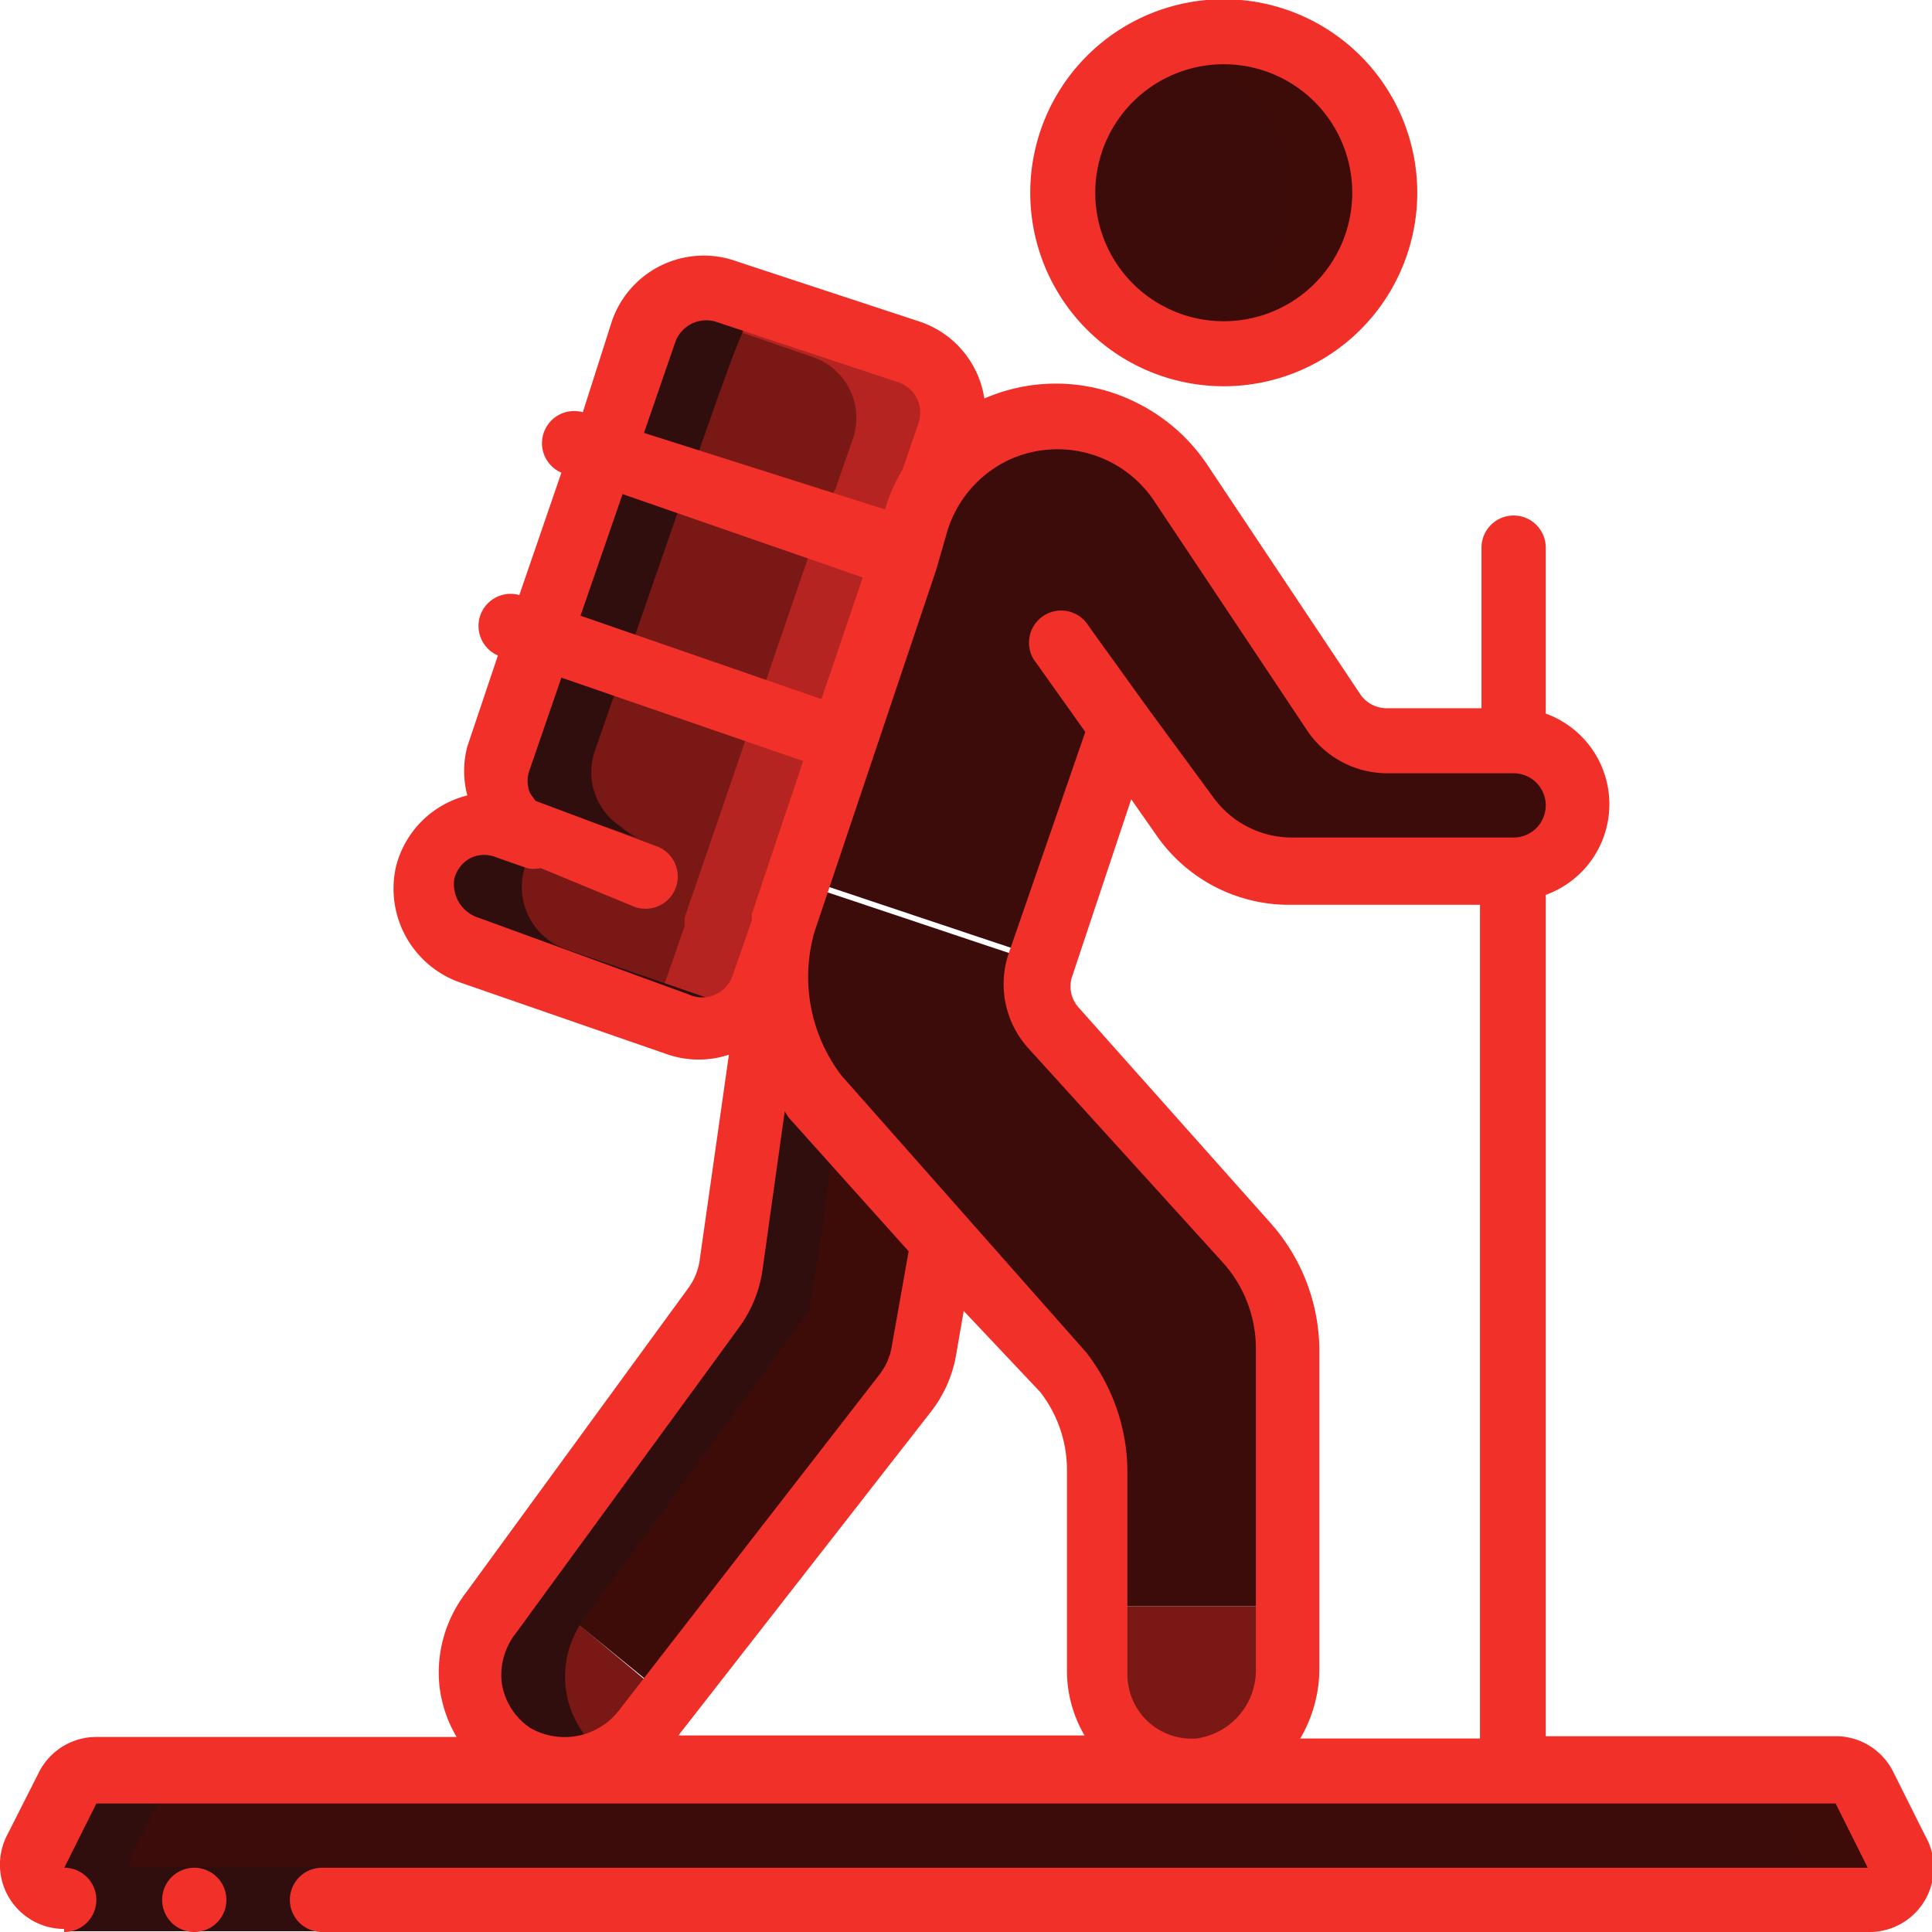 <svg xmlns="http://www.w3.org/2000/svg" viewBox="0 0 25.26 25.26"><defs><style>.cls-1{fill:#3c0c0a;}.cls-2{fill:#3d0b08;}.cls-3{fill:#791815;}.cls-4{fill:#b52420;}.cls-5{fill:#300e0e;}.cls-6{fill:#f1302a;}</style></defs><title>interest-04</title><g id="Livello_2" data-name="Livello 2"><g id="Livello_2-2" data-name="Livello 2"><g id="_006---Hiking" data-name="006---Hiking"><g id="Icons"><circle id="Oval" class="cls-1" cx="16" cy="2.53" r="2.1"/><path id="Shape" class="cls-2" d="M16,.42a2.08,2.08,0,0,0-.63.11,2.09,2.09,0,0,1,0,4,2.08,2.08,0,0,0,.63.11A2.1,2.1,0,0,0,16,.42Z"/><path id="Shape-2" data-name="Shape" class="cls-1" d="M20.63,10.52a.84.84,0,0,1-.84.84H16.86a1.69,1.69,0,0,1-1.37-.7l-.83-1.17-1,3.05-3.23-1.08L12,6.84a1.78,1.78,0,0,1,.21-.47,1.94,1.94,0,0,1,3.26,0l2,3a.83.83,0,0,0,.7.37h1.65a.84.84,0,0,1,.84.84Z"/><path id="Shape-3" data-name="Shape" class="cls-3" d="M16.84,21v.77a1.31,1.31,0,0,1-1.17,1.33,1.26,1.26,0,0,1-1.36-1.26V21Z"/><path id="Shape-4" data-name="Shape" class="cls-1" d="M16.84,17.64V21H14.31V19.24A2.1,2.1,0,0,0,13.88,18l-1.55-1.73h0l-1.7-1.9a2.52,2.52,0,0,1-.51-1.68,2,2,0,0,1,.07-.48l0-.11.19-.58h0l3.23,1.08v0a.83.83,0,0,0,.17.83l2.51,2.83a2.11,2.11,0,0,1,.53,1.4Z"/><path id="Shape-5" data-name="Shape" class="cls-3" d="M8.74,22.22l-.29.38a1.32,1.32,0,0,1-1.74.34,1.27,1.27,0,0,1-.3-1.83l.38-.52Z"/><path id="Shape-6" data-name="Shape" class="cls-2" d="M12.33,16.21h0l-.25,1.43a1.25,1.25,0,0,1-.24.56l-3.1,4-2-1.63,2.54-3.5a1.24,1.24,0,0,0,.23-.56l.56-3.9h0a2.52,2.52,0,0,0,.51,1.68Z"/><path id="Shape-7" data-name="Shape" class="cls-1" d="M.47,24.23l.42-.84a.42.42,0,0,1,.38-.23H24a.42.42,0,0,1,.38.23l.42.84a.42.42,0,0,1-.38.61H.84a.42.42,0,0,1-.38-.61Z"/><path id="Shape-8" data-name="Shape" class="cls-2" d="M24.79,24.23l-.42-.84a.42.42,0,0,0-.38-.23H22.73a.42.42,0,0,1,.38.23l.42.84a.42.42,0,0,1-.38.61h1.26a.42.42,0,0,0,.38-.61Z"/><path id="Shape-9" data-name="Shape" class="cls-3" d="M12.41,5.71l-.23.66a1.78,1.78,0,0,0-.21.47L10.21,12l0,.11-.25.72a.84.84,0,0,1-1.07.52l-2.74-.95a.88.88,0,0,1-.59-1,.85.85,0,0,1,1.09-.59L7,11A.85.85,0,0,1,6.5,9.9L8.43,4.34a.85.85,0,0,1,1.07-.52l2.39.83a.84.84,0,0,1,.52,1.07Z"/><path id="Shape-10" data-name="Shape" class="cls-4" d="M11.89,4.64,9.51,3.81A.84.84,0,0,0,8.69,4l1.94.67a.84.84,0,0,1,.52,1.07l-.23.66a1.78,1.78,0,0,0-.21.47L8.95,12l0,.11-.25.72a.83.83,0,0,1-.25.36l.44.15a.84.84,0,0,0,1.07-.52l.25-.72,0-.11L12,6.84a1.78,1.78,0,0,1,.21-.47l.23-.66a.84.84,0,0,0-.52-1.07Z"/></g><g id="Layer_2" data-name="Layer 2"><path id="Rectangle-path" class="cls-5" d="M.84,24.41H4.21v.84H.84Z"/><path id="Shape-11" data-name="Shape" class="cls-5" d="M10.12,13.39l-.12,0c-.48,3.38-.43,3.4-.68,3.74l-2.92,4A1.25,1.25,0,0,0,8,23a1.26,1.26,0,0,1-.35-1.85l2.92-4a26.91,26.91,0,0,0,.37-2.78"/><path id="Shape-12" data-name="Shape" class="cls-5" d="M6,12.36a27.12,27.12,0,0,0,2.9,1,.85.85,0,0,0,.82-.15l-2.29-.79a.86.86,0,0,1-.52-1.2h0a.86.86,0,0,1,1-.41c.65.22.34.13.21,0a.85.85,0,0,1-.34-1C9.87,3.81,9.69,4.18,10,4l-.45-.16a.85.85,0,0,0-1.07.52c-.95,2.75-.27.78-1.93,5.56A.85.85,0,0,0,7,11c-.39-.14-.67-.28-1-.1a.85.85,0,0,0-.38.37h0A.84.84,0,0,0,6,12.36Z"/><path id="Shape-13" data-name="Shape" class="cls-5" d="M.84,24.84H2.11a.42.42,0,0,1-.37-.61l.42-.84a.42.42,0,0,1,.37-.23H1.26a.42.42,0,0,0-.37.23l-.42.84a.42.42,0,0,0,.37.61Z"/></g><g id="Layer_3" data-name="Layer 3"><path id="Shape-14" data-name="Shape" class="cls-6" d="M2.54,25.26a.42.42,0,1,1,0-.84h0a.42.42,0,1,1,0,.84Z"/><path id="Shape-15" data-name="Shape" class="cls-6" d="M16,5.05a2.53,2.53,0,1,0-2.53-2.53A2.53,2.53,0,0,0,16,5.05ZM16,.84a1.68,1.68,0,1,1-1.68,1.68A1.68,1.68,0,0,1,16,.84Z"/><path id="Shape-16" data-name="Shape" class="cls-6" d="M.84,25.26a.42.42,0,0,0,0-.84l.42-.84H24l.42.84H4.21a.42.42,0,0,0,0,.84H24.42A.84.84,0,0,0,25.17,24l-.42-.84a.84.84,0,0,0-.75-.46H20.21v-11a1.26,1.26,0,0,0,0-2.37V7.16a.42.42,0,0,0-.84,0v2.1H18.13a.42.42,0,0,1-.35-.19l-2-3a2.38,2.38,0,0,0-.91-.8,2.35,2.35,0,0,0-2-.06l0,0a1.26,1.26,0,0,0-.83-1L9.64,3.42A1.27,1.27,0,0,0,8,4.2L7.62,5.39a.42.42,0,0,0-.28.79L6.79,7.78a.42.42,0,0,0-.28.79L6.11,9.76a1.25,1.25,0,0,0,0,.64,1.28,1.28,0,0,0-.93.92A1.3,1.3,0,0,0,6,12.84l2.74.95a1.26,1.26,0,0,0,.79,0l-.38,2.67a.81.81,0,0,1-.15.38l-2.92,4a1.71,1.71,0,0,0-.33,1.24,1.69,1.69,0,0,0,.22.63H1.26a.84.84,0,0,0-.75.46L.09,24a.84.84,0,0,0,.75,1.22ZM17,22.73a1.8,1.8,0,0,0,.25-.91V17.64A2.52,2.52,0,0,0,16.62,16l-2.52-2.83a.41.41,0,0,1-.08-.41l.77-2.31.35.5a2.11,2.11,0,0,0,1.71.88h2.5V22.73ZM13.22,6a1.52,1.52,0,0,1,1.87.55l2,3a1.26,1.26,0,0,0,1.05.56h1.65a.42.42,0,1,1,0,.84H16.86a1.27,1.27,0,0,1-1-.53L15,9.25l-.77-1.07a.42.42,0,1,0-.68.49l.64.9-1,2.89a1.25,1.25,0,0,0,.25,1.24L16,16.52a1.68,1.68,0,0,1,.42,1.12v4.18a.9.9,0,0,1-.78.91.84.84,0,0,1-.9-.84V19.24a2.55,2.55,0,0,0-.54-1.56L11,14.06a2.13,2.13,0,0,1-.35-1.88l.79-2.35h0l.8-2.38h0L12.37,7a1.52,1.52,0,0,1,.85-1ZM10.74,9.14,7.59,8.05l.55-1.59,3.14,1.09ZM8.83,4.47a.43.43,0,0,1,.54-.26L11.75,5a.42.42,0,0,1,.26.53l-.21.61a2.32,2.32,0,0,0-.23.52l0,0L8.42,5.66ZM9,13,6.26,12a.46.46,0,0,1-.32-.51.42.42,0,0,1,.23-.28.41.41,0,0,1,.32,0l.4.14a.42.42,0,0,0,.18,0l1.21.5a.42.42,0,1,0,.32-.78L7,10.47H7l-.07-.1a.42.42,0,0,1,0-.32l.41-1.19,3.16,1.09-.67,2,0,.08h0l-.25.72A.42.42,0,0,1,9,13ZM6.74,21.36l2.92-4a1.67,1.67,0,0,0,.31-.76l.29-2.07.05.08,1.57,1.75-.22,1.24a.82.82,0,0,1-.16.37L8.11,22.34a.9.9,0,0,1-1.18.25A.86.86,0,0,1,6.56,22a.88.88,0,0,1,.18-.64Zm5.43-2.9a1.67,1.67,0,0,0,.33-.74l.1-.58,1,1.06a1.66,1.66,0,0,1,.35,1v2.65a1.67,1.67,0,0,0,.23.84H8.87Z"/></g></g></g></g></svg>